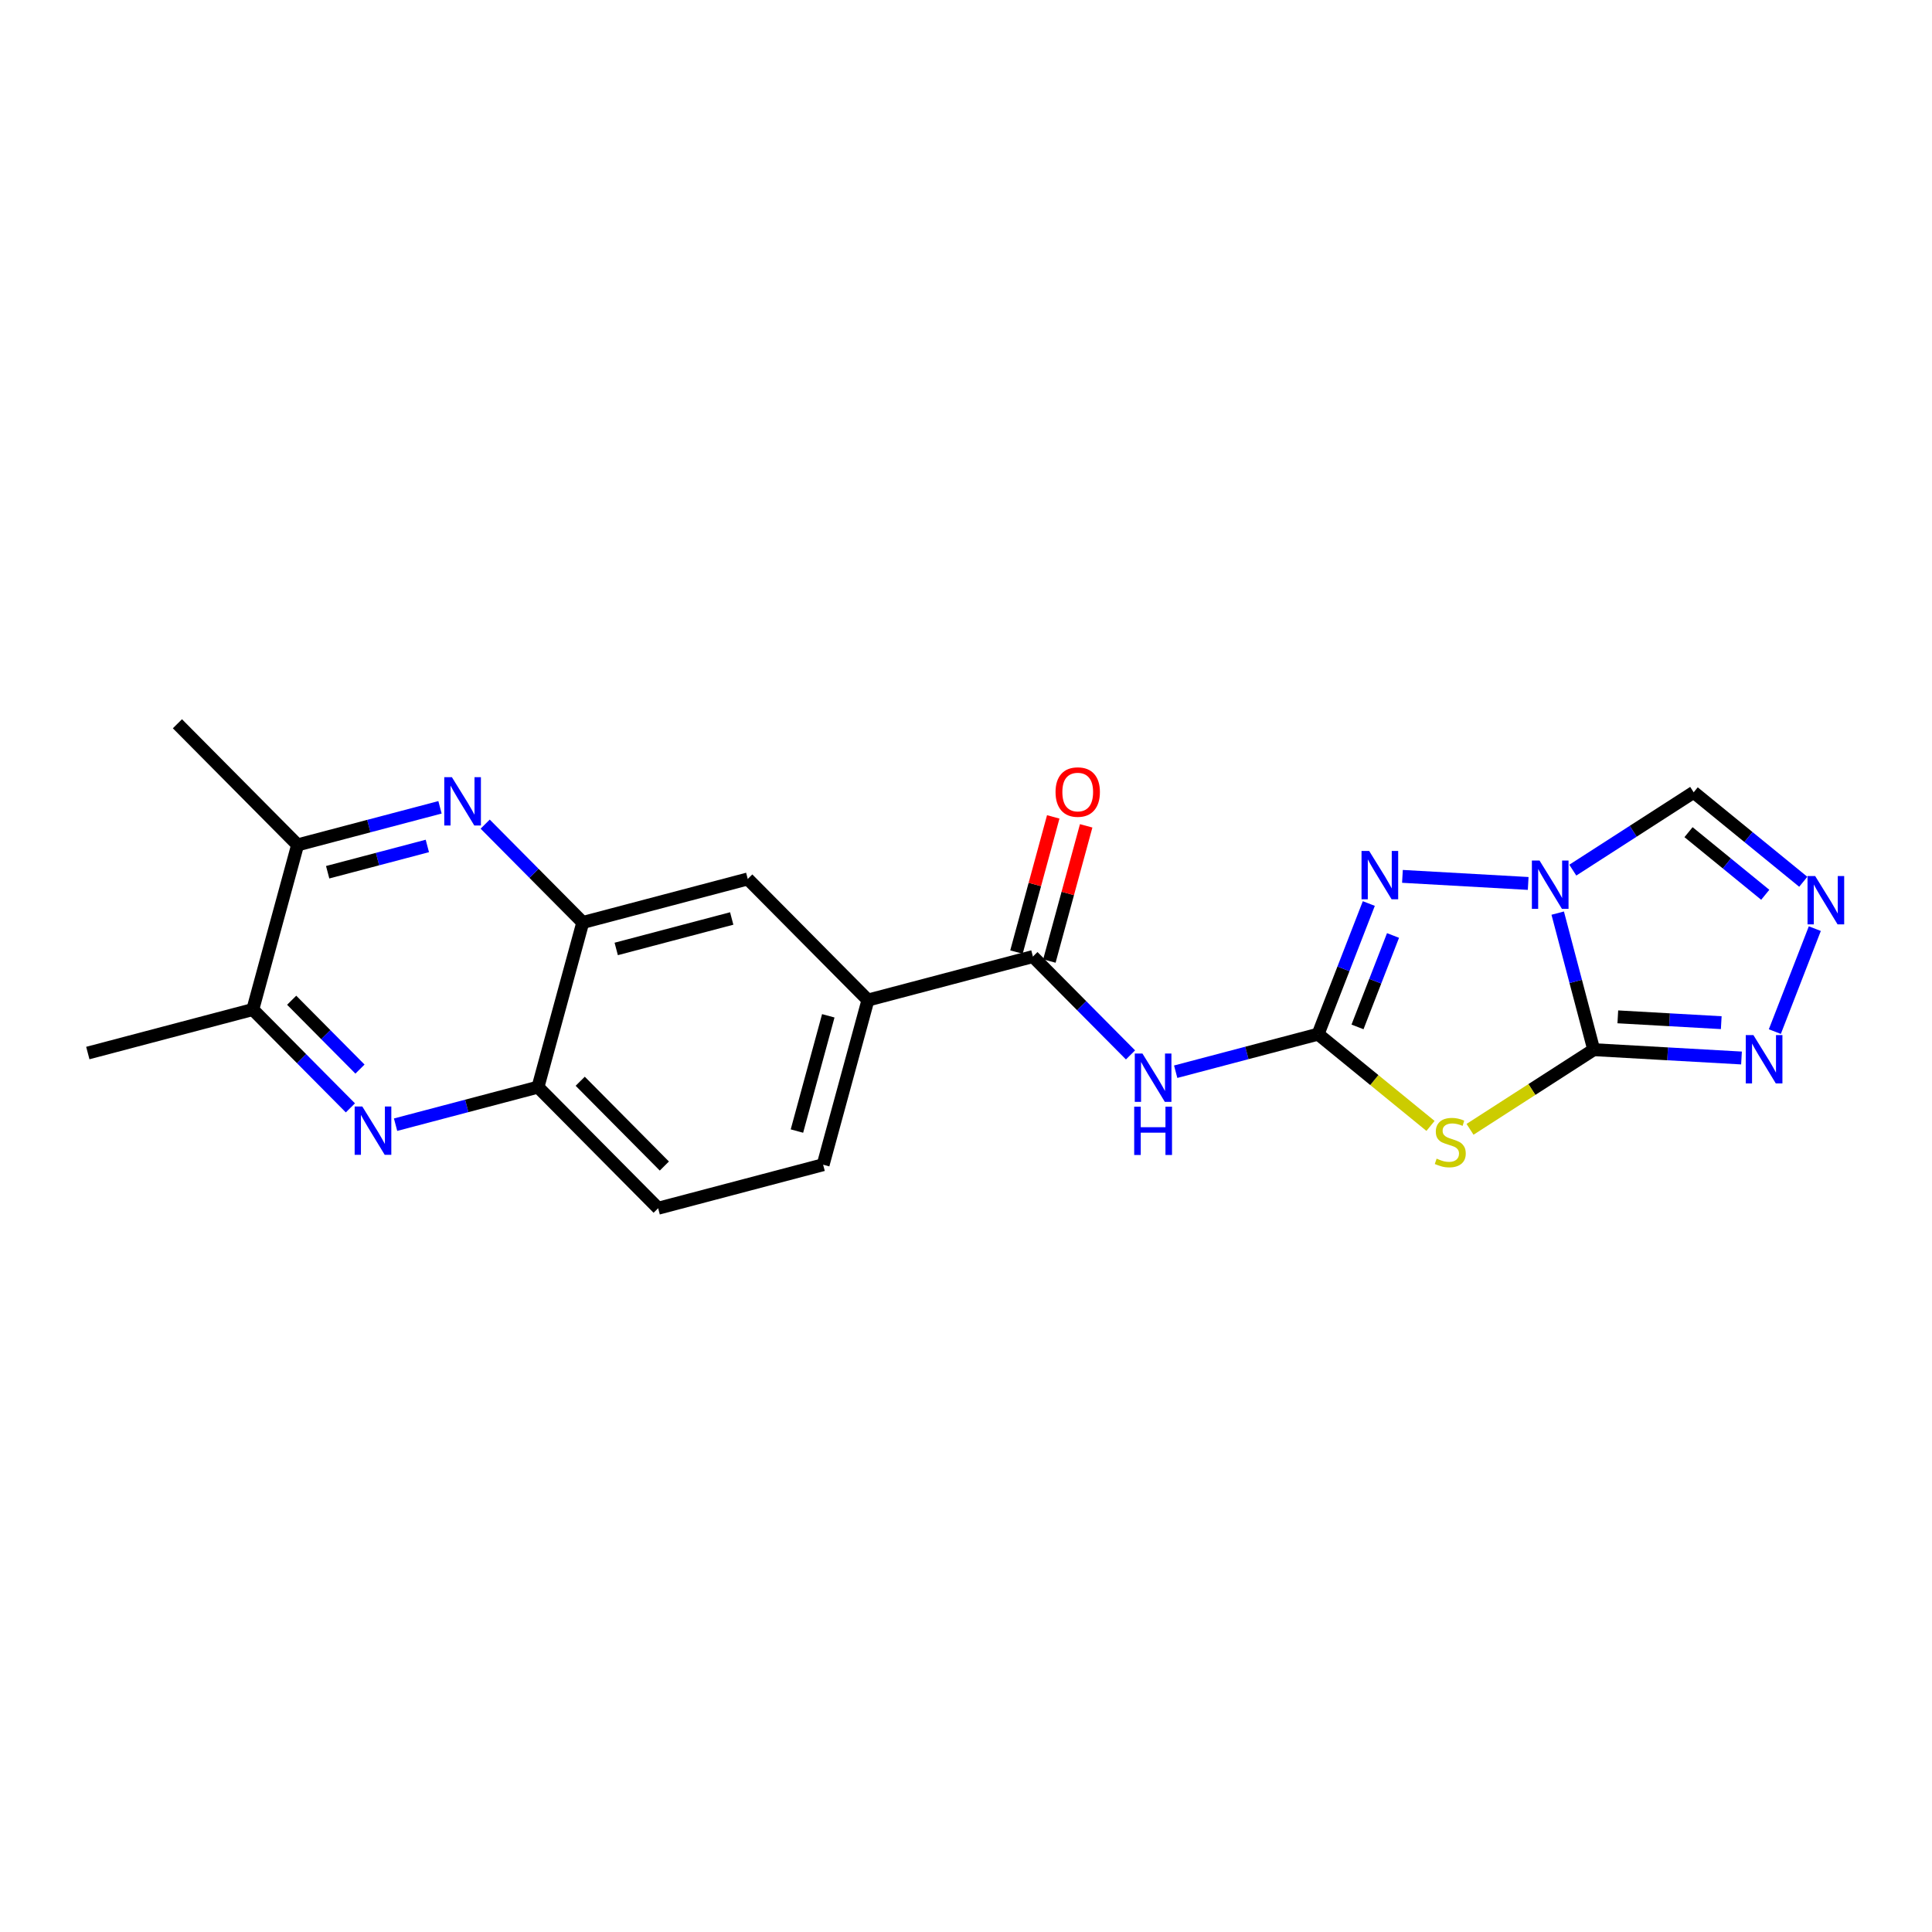 <?xml version='1.0' encoding='iso-8859-1'?>
<svg version='1.1' baseProfile='full'
              xmlns='http://www.w3.org/2000/svg'
                      xmlns:rdkit='http://www.rdkit.org/xml'
                      xmlns:xlink='http://www.w3.org/1999/xlink'
                  xml:space='preserve'
width='300px' height='300px' viewBox='0 0 300 300'>
<!-- END OF HEADER -->
<rect style='opacity:1.0;fill:#FFFFFF;stroke:none' width='300' height='300' x='0' y='0'> </rect>
<rect style='opacity:1.0;fill:#FFFFFF;stroke:none' width='300' height='300' x='0' y='0'> </rect>
<path class='bond-0 atom-0 atom-1' d='M 13.636,163.516 L 39.255,156.758' style='fill:none;fill-rule:evenodd;stroke:#000000;stroke-width:2.0px;stroke-linecap:butt;stroke-linejoin:miter;stroke-opacity:1' />
<path class='bond-1 atom-1 atom-2' d='M 39.255,156.758 L 46.832,164.394' style='fill:none;fill-rule:evenodd;stroke:#000000;stroke-width:2.0px;stroke-linecap:butt;stroke-linejoin:miter;stroke-opacity:1' />
<path class='bond-1 atom-1 atom-2' d='M 46.832,164.394 L 54.409,172.03' style='fill:none;fill-rule:evenodd;stroke:#0000FF;stroke-width:2.0px;stroke-linecap:butt;stroke-linejoin:miter;stroke-opacity:1' />
<path class='bond-1 atom-1 atom-2' d='M 45.29,155.316 L 50.593,160.662' style='fill:none;fill-rule:evenodd;stroke:#000000;stroke-width:2.0px;stroke-linecap:butt;stroke-linejoin:miter;stroke-opacity:1' />
<path class='bond-1 atom-1 atom-2' d='M 50.593,160.662 L 55.897,166.007' style='fill:none;fill-rule:evenodd;stroke:#0000FF;stroke-width:2.0px;stroke-linecap:butt;stroke-linejoin:miter;stroke-opacity:1' />
<path class='bond-22 atom-21 atom-1' d='M 46.212,131.193 L 39.255,156.758' style='fill:none;fill-rule:evenodd;stroke:#000000;stroke-width:2.0px;stroke-linecap:butt;stroke-linejoin:miter;stroke-opacity:1' />
<path class='bond-2 atom-2 atom-3' d='M 61.425,174.64 L 72.48,171.724' style='fill:none;fill-rule:evenodd;stroke:#0000FF;stroke-width:2.0px;stroke-linecap:butt;stroke-linejoin:miter;stroke-opacity:1' />
<path class='bond-2 atom-2 atom-3' d='M 72.48,171.724 L 83.535,168.807' style='fill:none;fill-rule:evenodd;stroke:#000000;stroke-width:2.0px;stroke-linecap:butt;stroke-linejoin:miter;stroke-opacity:1' />
<path class='bond-3 atom-3 atom-4' d='M 83.535,168.807 L 102.197,187.615' style='fill:none;fill-rule:evenodd;stroke:#000000;stroke-width:2.0px;stroke-linecap:butt;stroke-linejoin:miter;stroke-opacity:1' />
<path class='bond-3 atom-3 atom-4' d='M 90.096,167.896 L 103.16,181.061' style='fill:none;fill-rule:evenodd;stroke:#000000;stroke-width:2.0px;stroke-linecap:butt;stroke-linejoin:miter;stroke-opacity:1' />
<path class='bond-23 atom-19 atom-3' d='M 90.492,143.242 L 83.535,168.807' style='fill:none;fill-rule:evenodd;stroke:#000000;stroke-width:2.0px;stroke-linecap:butt;stroke-linejoin:miter;stroke-opacity:1' />
<path class='bond-4 atom-4 atom-5' d='M 102.197,187.615 L 127.816,180.857' style='fill:none;fill-rule:evenodd;stroke:#000000;stroke-width:2.0px;stroke-linecap:butt;stroke-linejoin:miter;stroke-opacity:1' />
<path class='bond-5 atom-5 atom-6' d='M 127.816,180.857 L 134.773,155.291' style='fill:none;fill-rule:evenodd;stroke:#000000;stroke-width:2.0px;stroke-linecap:butt;stroke-linejoin:miter;stroke-opacity:1' />
<path class='bond-5 atom-5 atom-6' d='M 123.747,175.631 L 128.616,157.735' style='fill:none;fill-rule:evenodd;stroke:#000000;stroke-width:2.0px;stroke-linecap:butt;stroke-linejoin:miter;stroke-opacity:1' />
<path class='bond-6 atom-6 atom-7' d='M 134.773,155.291 L 160.391,148.534' style='fill:none;fill-rule:evenodd;stroke:#000000;stroke-width:2.0px;stroke-linecap:butt;stroke-linejoin:miter;stroke-opacity:1' />
<path class='bond-17 atom-6 atom-18' d='M 134.773,155.291 L 116.111,136.484' style='fill:none;fill-rule:evenodd;stroke:#000000;stroke-width:2.0px;stroke-linecap:butt;stroke-linejoin:miter;stroke-opacity:1' />
<path class='bond-7 atom-7 atom-8' d='M 162.948,149.229 L 165.804,138.733' style='fill:none;fill-rule:evenodd;stroke:#000000;stroke-width:2.0px;stroke-linecap:butt;stroke-linejoin:miter;stroke-opacity:1' />
<path class='bond-7 atom-7 atom-8' d='M 165.804,138.733 L 168.66,128.237' style='fill:none;fill-rule:evenodd;stroke:#FF0000;stroke-width:2.0px;stroke-linecap:butt;stroke-linejoin:miter;stroke-opacity:1' />
<path class='bond-7 atom-7 atom-8' d='M 157.835,147.838 L 160.691,137.342' style='fill:none;fill-rule:evenodd;stroke:#000000;stroke-width:2.0px;stroke-linecap:butt;stroke-linejoin:miter;stroke-opacity:1' />
<path class='bond-7 atom-7 atom-8' d='M 160.691,137.342 L 163.547,126.846' style='fill:none;fill-rule:evenodd;stroke:#FF0000;stroke-width:2.0px;stroke-linecap:butt;stroke-linejoin:miter;stroke-opacity:1' />
<path class='bond-8 atom-7 atom-9' d='M 160.391,148.534 L 167.968,156.17' style='fill:none;fill-rule:evenodd;stroke:#000000;stroke-width:2.0px;stroke-linecap:butt;stroke-linejoin:miter;stroke-opacity:1' />
<path class='bond-8 atom-7 atom-9' d='M 167.968,156.17 L 175.545,163.806' style='fill:none;fill-rule:evenodd;stroke:#0000FF;stroke-width:2.0px;stroke-linecap:butt;stroke-linejoin:miter;stroke-opacity:1' />
<path class='bond-9 atom-9 atom-10' d='M 182.561,166.416 L 193.617,163.499' style='fill:none;fill-rule:evenodd;stroke:#0000FF;stroke-width:2.0px;stroke-linecap:butt;stroke-linejoin:miter;stroke-opacity:1' />
<path class='bond-9 atom-9 atom-10' d='M 193.617,163.499 L 204.672,160.583' style='fill:none;fill-rule:evenodd;stroke:#000000;stroke-width:2.0px;stroke-linecap:butt;stroke-linejoin:miter;stroke-opacity:1' />
<path class='bond-10 atom-10 atom-11' d='M 204.672,160.583 L 208.61,150.441' style='fill:none;fill-rule:evenodd;stroke:#000000;stroke-width:2.0px;stroke-linecap:butt;stroke-linejoin:miter;stroke-opacity:1' />
<path class='bond-10 atom-10 atom-11' d='M 208.61,150.441 L 212.549,140.299' style='fill:none;fill-rule:evenodd;stroke:#0000FF;stroke-width:2.0px;stroke-linecap:butt;stroke-linejoin:miter;stroke-opacity:1' />
<path class='bond-10 atom-10 atom-11' d='M 210.793,159.459 L 213.55,152.359' style='fill:none;fill-rule:evenodd;stroke:#000000;stroke-width:2.0px;stroke-linecap:butt;stroke-linejoin:miter;stroke-opacity:1' />
<path class='bond-10 atom-10 atom-11' d='M 213.55,152.359 L 216.307,145.26' style='fill:none;fill-rule:evenodd;stroke:#0000FF;stroke-width:2.0px;stroke-linecap:butt;stroke-linejoin:miter;stroke-opacity:1' />
<path class='bond-24 atom-17 atom-10' d='M 222.129,174.832 L 213.401,167.708' style='fill:none;fill-rule:evenodd;stroke:#CCCC00;stroke-width:2.0px;stroke-linecap:butt;stroke-linejoin:miter;stroke-opacity:1' />
<path class='bond-24 atom-17 atom-10' d='M 213.401,167.708 L 204.672,160.583' style='fill:none;fill-rule:evenodd;stroke:#000000;stroke-width:2.0px;stroke-linecap:butt;stroke-linejoin:miter;stroke-opacity:1' />
<path class='bond-11 atom-11 atom-12' d='M 217.771,136.082 L 237.296,137.182' style='fill:none;fill-rule:evenodd;stroke:#0000FF;stroke-width:2.0px;stroke-linecap:butt;stroke-linejoin:miter;stroke-opacity:1' />
<path class='bond-12 atom-12 atom-13' d='M 244.224,135.115 L 253.608,129.073' style='fill:none;fill-rule:evenodd;stroke:#0000FF;stroke-width:2.0px;stroke-linecap:butt;stroke-linejoin:miter;stroke-opacity:1' />
<path class='bond-12 atom-12 atom-13' d='M 253.608,129.073 L 262.993,123.03' style='fill:none;fill-rule:evenodd;stroke:#000000;stroke-width:2.0px;stroke-linecap:butt;stroke-linejoin:miter;stroke-opacity:1' />
<path class='bond-25 atom-16 atom-12' d='M 247.474,162.993 L 244.677,152.391' style='fill:none;fill-rule:evenodd;stroke:#000000;stroke-width:2.0px;stroke-linecap:butt;stroke-linejoin:miter;stroke-opacity:1' />
<path class='bond-25 atom-16 atom-12' d='M 244.677,152.391 L 241.88,141.788' style='fill:none;fill-rule:evenodd;stroke:#0000FF;stroke-width:2.0px;stroke-linecap:butt;stroke-linejoin:miter;stroke-opacity:1' />
<path class='bond-13 atom-13 atom-14' d='M 262.993,123.03 L 271.501,129.976' style='fill:none;fill-rule:evenodd;stroke:#000000;stroke-width:2.0px;stroke-linecap:butt;stroke-linejoin:miter;stroke-opacity:1' />
<path class='bond-13 atom-13 atom-14' d='M 271.501,129.976 L 280.01,136.921' style='fill:none;fill-rule:evenodd;stroke:#0000FF;stroke-width:2.0px;stroke-linecap:butt;stroke-linejoin:miter;stroke-opacity:1' />
<path class='bond-13 atom-13 atom-14' d='M 262.194,129.219 L 268.151,134.081' style='fill:none;fill-rule:evenodd;stroke:#000000;stroke-width:2.0px;stroke-linecap:butt;stroke-linejoin:miter;stroke-opacity:1' />
<path class='bond-13 atom-13 atom-14' d='M 268.151,134.081 L 274.107,138.942' style='fill:none;fill-rule:evenodd;stroke:#0000FF;stroke-width:2.0px;stroke-linecap:butt;stroke-linejoin:miter;stroke-opacity:1' />
<path class='bond-14 atom-14 atom-15' d='M 281.804,144.198 L 275.595,160.187' style='fill:none;fill-rule:evenodd;stroke:#0000FF;stroke-width:2.0px;stroke-linecap:butt;stroke-linejoin:miter;stroke-opacity:1' />
<path class='bond-15 atom-15 atom-16' d='M 270.419,164.285 L 258.947,163.639' style='fill:none;fill-rule:evenodd;stroke:#0000FF;stroke-width:2.0px;stroke-linecap:butt;stroke-linejoin:miter;stroke-opacity:1' />
<path class='bond-15 atom-15 atom-16' d='M 258.947,163.639 L 247.474,162.993' style='fill:none;fill-rule:evenodd;stroke:#000000;stroke-width:2.0px;stroke-linecap:butt;stroke-linejoin:miter;stroke-opacity:1' />
<path class='bond-15 atom-15 atom-16' d='M 267.275,158.8 L 259.244,158.348' style='fill:none;fill-rule:evenodd;stroke:#0000FF;stroke-width:2.0px;stroke-linecap:butt;stroke-linejoin:miter;stroke-opacity:1' />
<path class='bond-15 atom-15 atom-16' d='M 259.244,158.348 L 251.214,157.896' style='fill:none;fill-rule:evenodd;stroke:#000000;stroke-width:2.0px;stroke-linecap:butt;stroke-linejoin:miter;stroke-opacity:1' />
<path class='bond-16 atom-16 atom-17' d='M 247.474,162.993 L 237.87,169.177' style='fill:none;fill-rule:evenodd;stroke:#000000;stroke-width:2.0px;stroke-linecap:butt;stroke-linejoin:miter;stroke-opacity:1' />
<path class='bond-16 atom-16 atom-17' d='M 237.87,169.177 L 228.266,175.361' style='fill:none;fill-rule:evenodd;stroke:#CCCC00;stroke-width:2.0px;stroke-linecap:butt;stroke-linejoin:miter;stroke-opacity:1' />
<path class='bond-18 atom-18 atom-19' d='M 116.111,136.484 L 90.492,143.242' style='fill:none;fill-rule:evenodd;stroke:#000000;stroke-width:2.0px;stroke-linecap:butt;stroke-linejoin:miter;stroke-opacity:1' />
<path class='bond-18 atom-18 atom-19' d='M 113.62,142.621 L 95.687,147.352' style='fill:none;fill-rule:evenodd;stroke:#000000;stroke-width:2.0px;stroke-linecap:butt;stroke-linejoin:miter;stroke-opacity:1' />
<path class='bond-19 atom-19 atom-20' d='M 90.492,143.242 L 82.915,135.606' style='fill:none;fill-rule:evenodd;stroke:#000000;stroke-width:2.0px;stroke-linecap:butt;stroke-linejoin:miter;stroke-opacity:1' />
<path class='bond-19 atom-19 atom-20' d='M 82.915,135.606 L 75.338,127.97' style='fill:none;fill-rule:evenodd;stroke:#0000FF;stroke-width:2.0px;stroke-linecap:butt;stroke-linejoin:miter;stroke-opacity:1' />
<path class='bond-20 atom-20 atom-21' d='M 68.323,125.36 L 57.267,128.276' style='fill:none;fill-rule:evenodd;stroke:#0000FF;stroke-width:2.0px;stroke-linecap:butt;stroke-linejoin:miter;stroke-opacity:1' />
<path class='bond-20 atom-20 atom-21' d='M 57.267,128.276 L 46.212,131.193' style='fill:none;fill-rule:evenodd;stroke:#000000;stroke-width:2.0px;stroke-linecap:butt;stroke-linejoin:miter;stroke-opacity:1' />
<path class='bond-20 atom-20 atom-21' d='M 66.358,131.359 L 58.619,133.4' style='fill:none;fill-rule:evenodd;stroke:#0000FF;stroke-width:2.0px;stroke-linecap:butt;stroke-linejoin:miter;stroke-opacity:1' />
<path class='bond-20 atom-20 atom-21' d='M 58.619,133.4 L 50.88,135.441' style='fill:none;fill-rule:evenodd;stroke:#000000;stroke-width:2.0px;stroke-linecap:butt;stroke-linejoin:miter;stroke-opacity:1' />
<path class='bond-21 atom-21 atom-22' d='M 46.212,131.193 L 27.55,112.385' style='fill:none;fill-rule:evenodd;stroke:#000000;stroke-width:2.0px;stroke-linecap:butt;stroke-linejoin:miter;stroke-opacity:1' />
<path  class='atom-2' d='M 56.258 171.814
L 58.717 175.788
Q 58.961 176.18, 59.353 176.89
Q 59.745 177.6, 59.766 177.643
L 59.766 171.814
L 60.763 171.814
L 60.763 179.317
L 59.734 179.317
L 57.096 174.972
Q 56.788 174.463, 56.46 173.88
Q 56.142 173.297, 56.046 173.117
L 56.046 179.317
L 55.071 179.317
L 55.071 171.814
L 56.258 171.814
' fill='#0000FF'/>
<path  class='atom-8' d='M 163.904 122.989
Q 163.904 121.188, 164.794 120.181
Q 165.684 119.174, 167.348 119.174
Q 169.012 119.174, 169.902 120.181
Q 170.793 121.188, 170.793 122.989
Q 170.793 124.812, 169.892 125.851
Q 168.991 126.879, 167.348 126.879
Q 165.695 126.879, 164.794 125.851
Q 163.904 124.823, 163.904 122.989
M 167.348 126.031
Q 168.493 126.031, 169.107 125.268
Q 169.733 124.494, 169.733 122.989
Q 169.733 121.516, 169.107 120.774
Q 168.493 120.022, 167.348 120.022
Q 166.204 120.022, 165.578 120.764
Q 164.964 121.506, 164.964 122.989
Q 164.964 124.505, 165.578 125.268
Q 166.204 126.031, 167.348 126.031
' fill='#FF0000'/>
<path  class='atom-9' d='M 177.395 163.589
L 179.854 167.563
Q 180.097 167.956, 180.489 168.666
Q 180.882 169.376, 180.903 169.418
L 180.903 163.589
L 181.899 163.589
L 181.899 171.093
L 180.871 171.093
L 178.232 166.747
Q 177.925 166.239, 177.596 165.656
Q 177.278 165.073, 177.183 164.893
L 177.183 171.093
L 176.208 171.093
L 176.208 163.589
L 177.395 163.589
' fill='#0000FF'/>
<path  class='atom-9' d='M 176.118 171.843
L 177.135 171.843
L 177.135 175.033
L 180.972 175.033
L 180.972 171.843
L 181.989 171.843
L 181.989 179.346
L 180.972 179.346
L 180.972 175.881
L 177.135 175.881
L 177.135 179.346
L 176.118 179.346
L 176.118 171.843
' fill='#0000FF'/>
<path  class='atom-11' d='M 212.604 132.133
L 215.063 136.107
Q 215.307 136.5, 215.699 137.21
Q 216.091 137.92, 216.112 137.962
L 216.112 132.133
L 217.109 132.133
L 217.109 139.637
L 216.081 139.637
L 213.442 135.291
Q 213.134 134.783, 212.806 134.2
Q 212.488 133.617, 212.392 133.437
L 212.392 139.637
L 211.417 139.637
L 211.417 132.133
L 212.604 132.133
' fill='#0000FF'/>
<path  class='atom-12' d='M 239.057 133.623
L 241.516 137.597
Q 241.76 137.989, 242.152 138.699
Q 242.544 139.409, 242.565 139.451
L 242.565 133.623
L 243.562 133.623
L 243.562 141.126
L 242.534 141.126
L 239.895 136.781
Q 239.587 136.272, 239.259 135.689
Q 238.941 135.106, 238.846 134.926
L 238.846 141.126
L 237.87 141.126
L 237.87 133.623
L 239.057 133.623
' fill='#0000FF'/>
<path  class='atom-14' d='M 281.859 136.032
L 284.318 140.007
Q 284.562 140.399, 284.954 141.109
Q 285.346 141.819, 285.367 141.861
L 285.367 136.032
L 286.364 136.032
L 286.364 143.536
L 285.336 143.536
L 282.697 139.191
Q 282.389 138.682, 282.061 138.099
Q 281.743 137.516, 281.648 137.336
L 281.648 143.536
L 280.673 143.536
L 280.673 136.032
L 281.859 136.032
' fill='#0000FF'/>
<path  class='atom-15' d='M 272.269 160.731
L 274.727 164.705
Q 274.971 165.097, 275.363 165.807
Q 275.755 166.517, 275.776 166.559
L 275.776 160.731
L 276.773 160.731
L 276.773 168.234
L 275.745 168.234
L 273.106 163.889
Q 272.798 163.38, 272.47 162.797
Q 272.152 162.214, 272.057 162.034
L 272.057 168.234
L 271.082 168.234
L 271.082 160.731
L 272.269 160.731
' fill='#0000FF'/>
<path  class='atom-17' d='M 223.078 179.912
Q 223.163 179.944, 223.512 180.092
Q 223.862 180.241, 224.244 180.336
Q 224.636 180.421, 225.017 180.421
Q 225.727 180.421, 226.141 180.082
Q 226.554 179.732, 226.554 179.128
Q 226.554 178.714, 226.342 178.46
Q 226.141 178.206, 225.823 178.068
Q 225.505 177.93, 224.975 177.771
Q 224.307 177.57, 223.905 177.379
Q 223.512 177.188, 223.226 176.786
Q 222.951 176.383, 222.951 175.705
Q 222.951 174.761, 223.587 174.178
Q 224.233 173.596, 225.505 173.596
Q 226.374 173.596, 227.36 174.009
L 227.116 174.825
Q 226.215 174.454, 225.537 174.454
Q 224.805 174.454, 224.403 174.761
Q 224 175.058, 224.011 175.577
Q 224.011 175.98, 224.212 176.224
Q 224.424 176.468, 224.721 176.605
Q 225.028 176.743, 225.537 176.902
Q 226.215 177.114, 226.618 177.326
Q 227.02 177.538, 227.307 177.973
Q 227.603 178.396, 227.603 179.128
Q 227.603 180.166, 226.904 180.728
Q 226.215 181.279, 225.06 181.279
Q 224.392 181.279, 223.883 181.131
Q 223.385 180.993, 222.792 180.749
L 223.078 179.912
' fill='#CCCC00'/>
<path  class='atom-20' d='M 70.172 120.683
L 72.631 124.657
Q 72.874 125.049, 73.266 125.759
Q 73.659 126.469, 73.68 126.512
L 73.68 120.683
L 74.676 120.683
L 74.676 128.186
L 73.648 128.186
L 71.009 123.841
Q 70.702 123.332, 70.373 122.75
Q 70.055 122.167, 69.96 121.986
L 69.96 128.186
L 68.985 128.186
L 68.985 120.683
L 70.172 120.683
' fill='#0000FF'/>
</svg>
